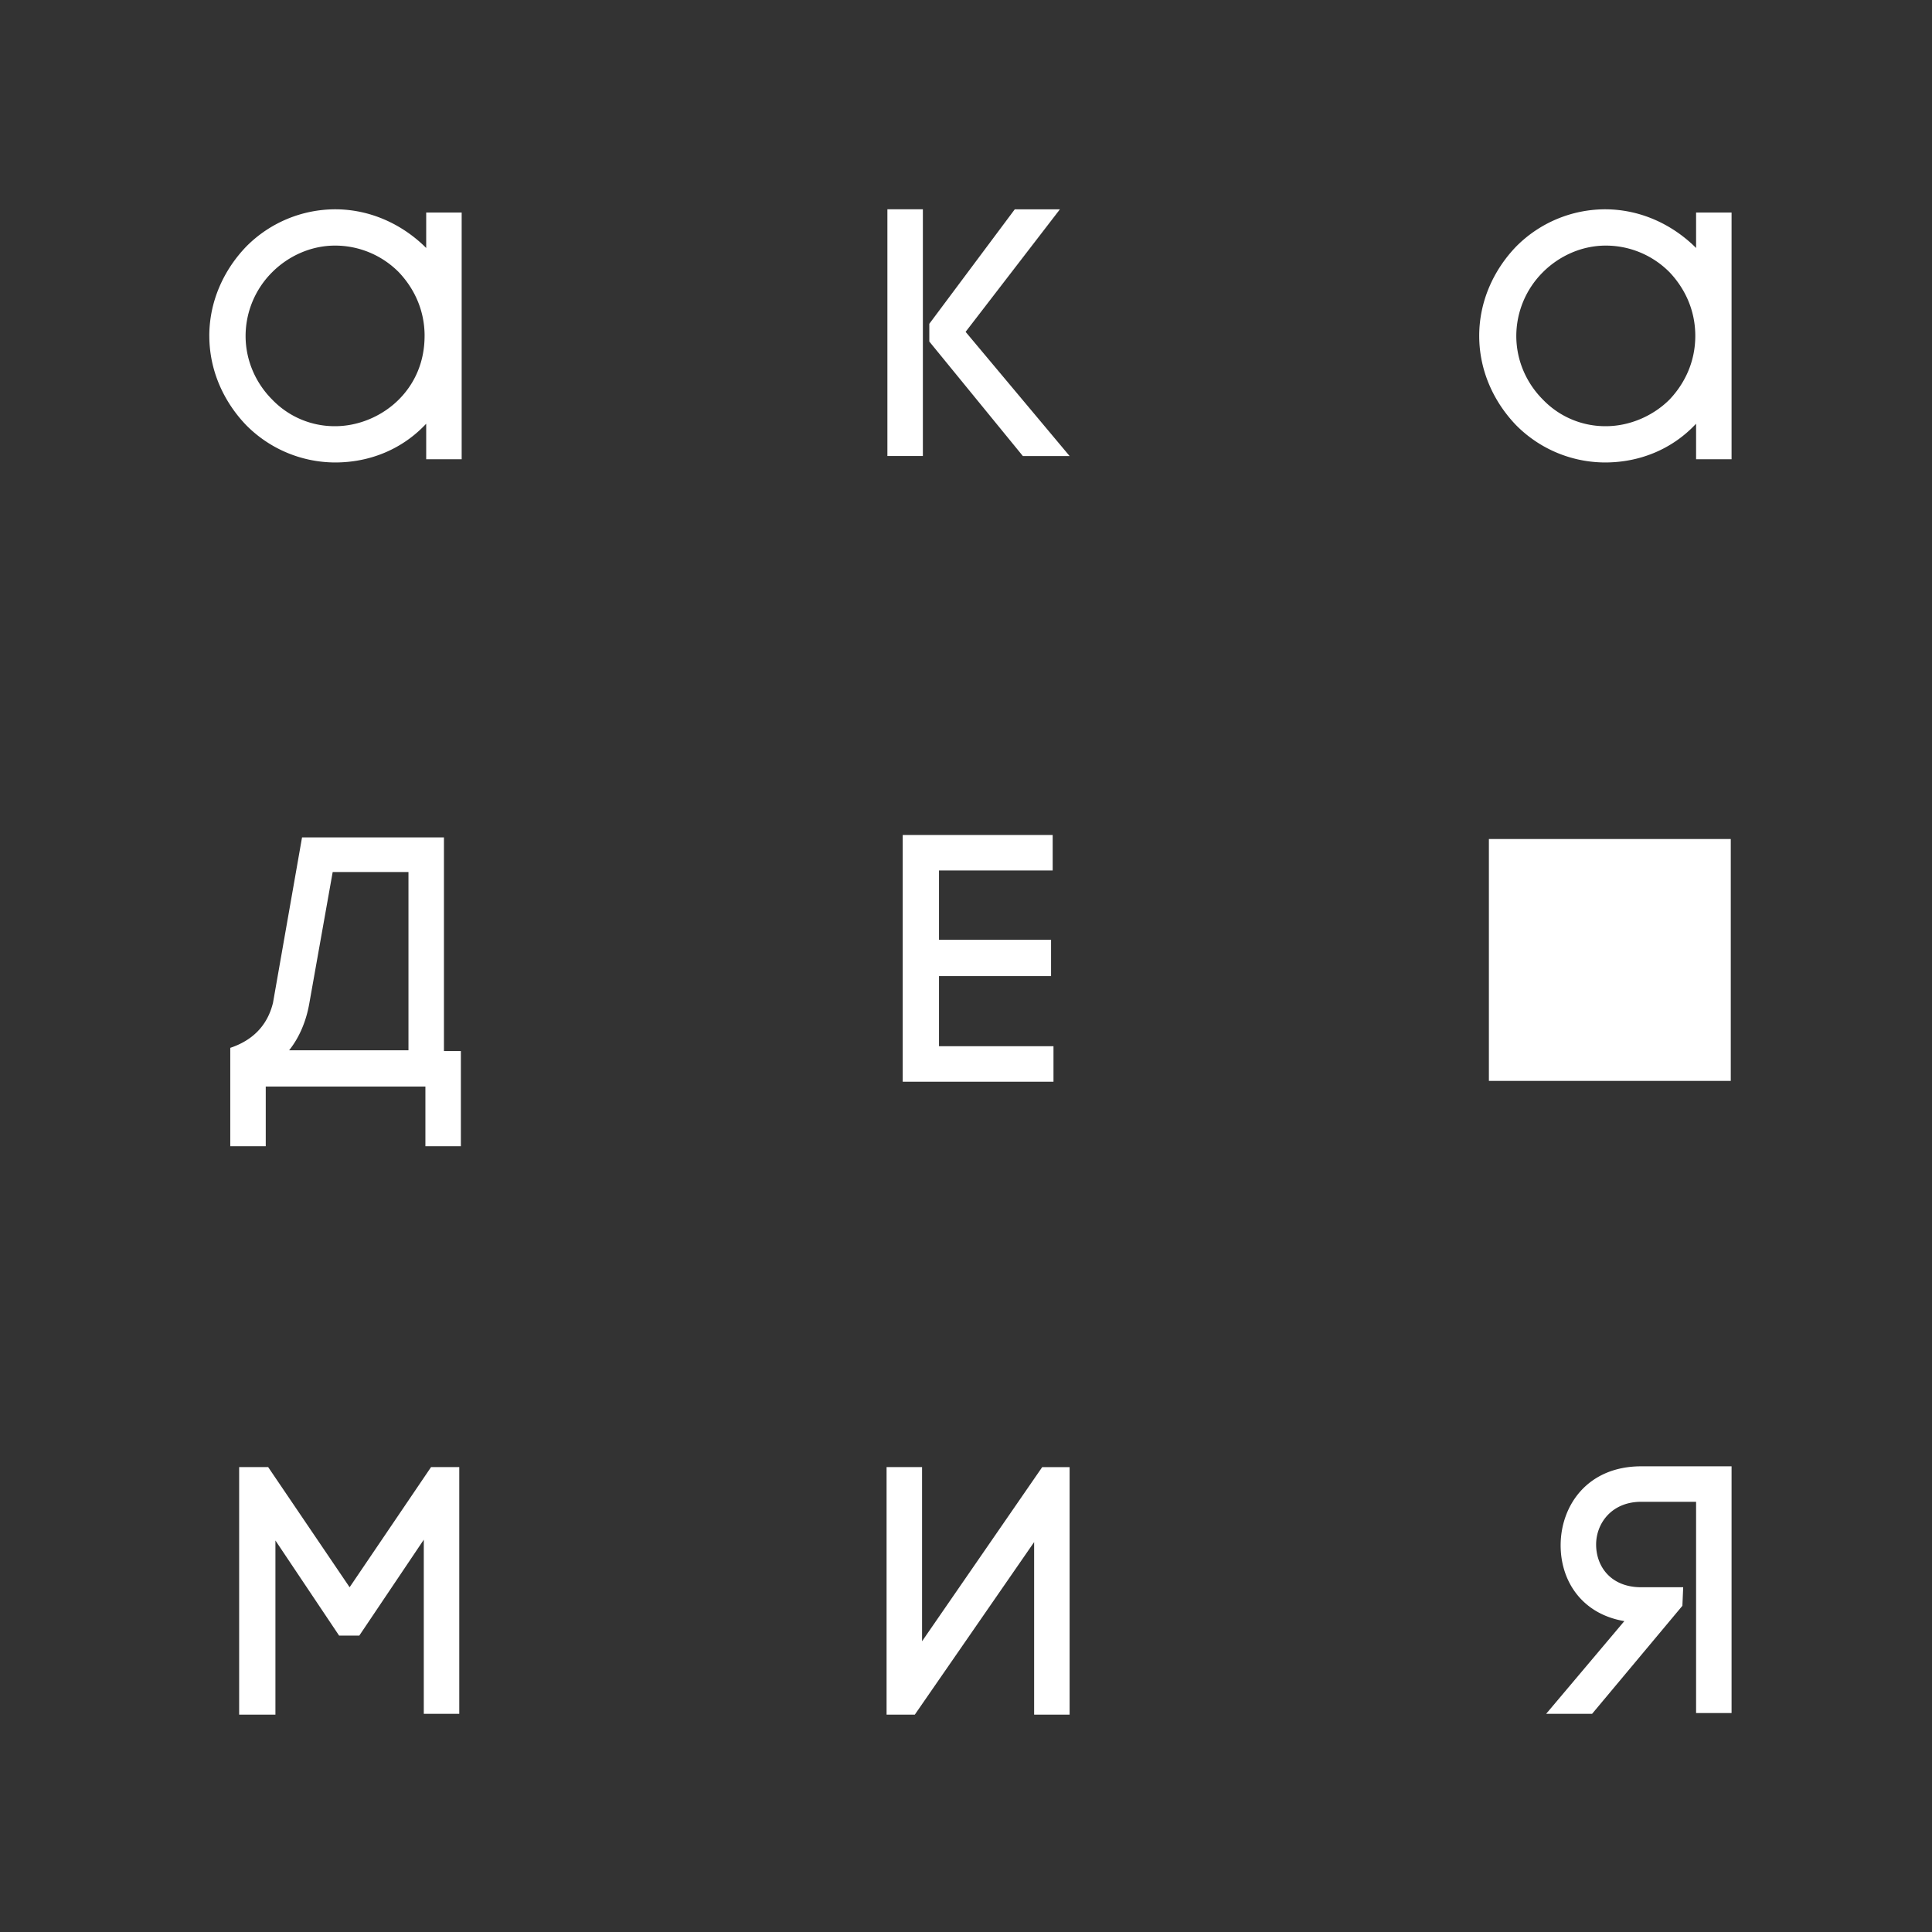 <svg width="102" height="102" fill="none" xmlns="http://www.w3.org/2000/svg"><rect width="100%" height="100%" fill="#333333" stroke="none"/><path d="M78.606 44.296h12.77v12.77h-12.77" fill="#fff"/><path fill-rule="evenodd" clip-rule="evenodd" d="M11.05 17.733c0-1.83.767-3.49 1.959-4.725a6.63 6.63 0 0 1 4.682-1.958c1.83 0 3.49.766 4.725 1.958l.085.085V11.22h1.873v13.026h-1.873v-1.873l-.085.085c-1.192 1.235-2.852 1.958-4.725 1.958a6.63 6.63 0 0 1-4.682-1.958c-1.192-1.234-1.958-2.894-1.958-4.725zm1.107 37.588c1.15-.383 1.959-1.15 2.257-2.384l1.532-8.726h7.492v11.28h.894v5.023h-1.873v-3.15H14.03v3.15h-1.873v-5.193zm4.172-2.341c-.17.979-.553 1.83-1.064 2.469H21.565V46.04h-4.001l-1.235 6.939zm61.766-35.247c0-1.83.766-3.49 1.958-4.725a6.63 6.63 0 0 1 4.682-1.958c1.83 0 3.49.766 4.725 1.958l.085.085V11.22h1.873v13.026h-1.873v-1.873l-.085.085c-1.192 1.235-2.852 1.958-4.725 1.958a6.63 6.63 0 0 1-4.682-1.958c-1.192-1.234-1.958-2.894-1.958-4.725zM54.597 90.525v-9.11l-6.3 9.11h-1.49V77.456h1.873v9.195l6.343-9.194h1.447v13.068h-1.873zm-32.18-72.792c0-1.362-.554-2.511-1.363-3.363a4.734 4.734 0 0 0-3.363-1.404c-1.277 0-2.469.553-3.32 1.404a4.762 4.762 0 0 0-1.405 3.363c0 1.32.554 2.512 1.405 3.363a4.565 4.565 0 0 0 3.32 1.405c1.277 0 2.512-.554 3.363-1.405s1.362-2 1.362-3.363zm26.646.298v-.936l4.513-6.045h2.383l-4.98 6.47 5.491 6.556h-2.468l-4.939-6.045zM46.85 11.05h1.873v13.026H46.85V11.05zm2.724 40.482v3.704h6.045v1.873h-7.96V44.083h7.917v1.873h-6.002v3.66h5.917v1.916h-5.917zM14.541 81.33v9.195h-1.915V77.456h1.532l4.3 6.343 4.299-6.343h1.49v13.026h-1.873v-9.194l-3.406 5.065h-1.064l-3.363-5.023zm74.962-63.597c0-1.362-.554-2.511-1.362-3.363a4.734 4.734 0 0 0-3.363-1.404c-1.277 0-2.47.553-3.32 1.404a4.762 4.762 0 0 0-1.405 3.363c0 1.32.553 2.512 1.404 3.363a4.565 4.565 0 0 0 3.32 1.405c1.278 0 2.512-.554 3.364-1.405.808-.851 1.362-2 1.362-3.363zm-.681 67.045l-4.768 5.704h-2.426l4.129-4.895c-2.256-.383-3.363-2.128-3.363-4.001 0-2.086 1.405-4.172 4.257-4.172h4.767V90.44h-1.873V79.287h-2.894c-1.575 0-2.384 1.15-2.384 2.256 0 1.15.766 2.256 2.384 2.256h2.213" fill="#fff"/></svg>